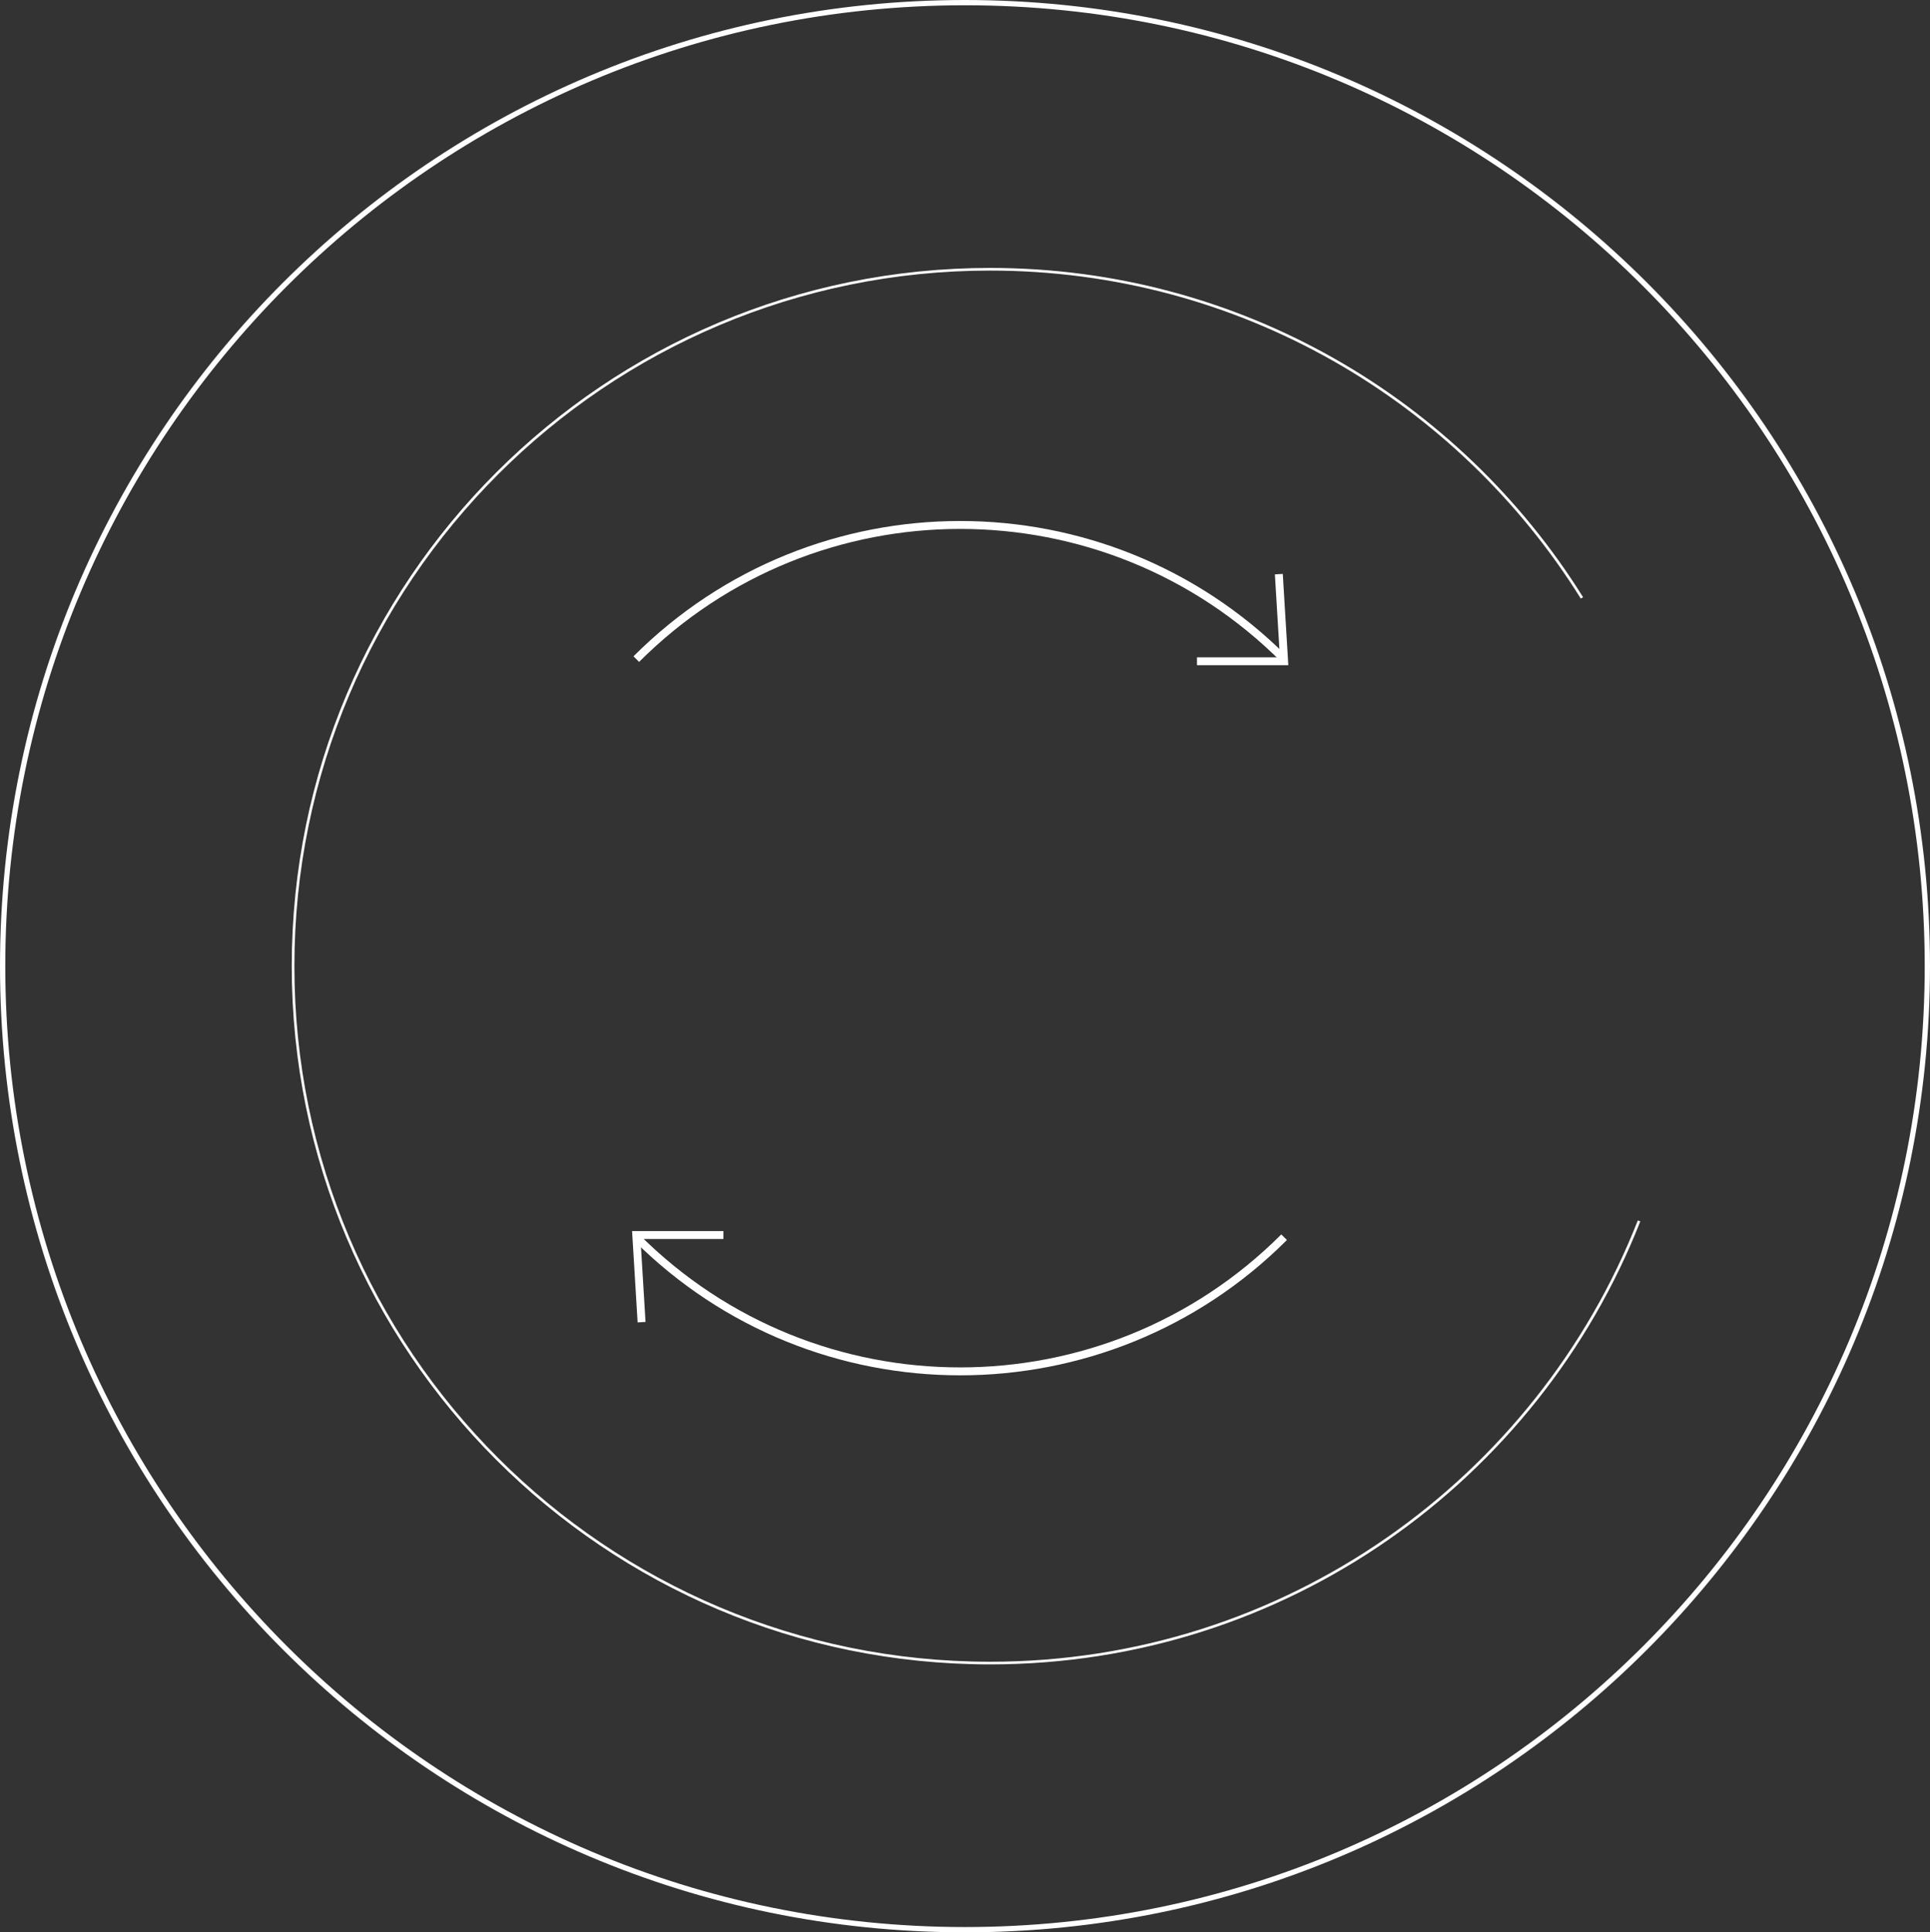 <svg width="731" height="732" viewBox="0 0 731 732" fill="none" xmlns="http://www.w3.org/2000/svg">
<rect x="0" y="0" width="731" height="732" fill="#333333" stroke="none"/>
<path d="M599.175 226.5C552.558 151.745 469.588 102 375 102C229.197 102 111 220.197 111 366C111 511.803 229.197 630 375 630C486.745 630 582.275 560.573 620.807 462.5" stroke="white"/>
<path d="M241.001 249.683C308.757 181.927 418.611 181.927 486.367 249.683" stroke="white" stroke-width="3"/>
<path d="M484.367 217.5L486.367 250.5H453.367" stroke="white" stroke-width="3"/>
<path d="M486.366 468.683C418.61 536.439 308.756 536.439 241 468.683" stroke="white" stroke-width="3"/>
<path d="M243 500.866L241 467.866H274" stroke="white" stroke-width="3"/>
<path d="M730 366C730 567.585 566.806 731 365.5 731C164.193 731 1 567.585 1 366C1 164.415 164.193 1 365.5 1C566.806 1 730 164.415 730 366Z" stroke="white" stroke-width="2"/>
</svg>
